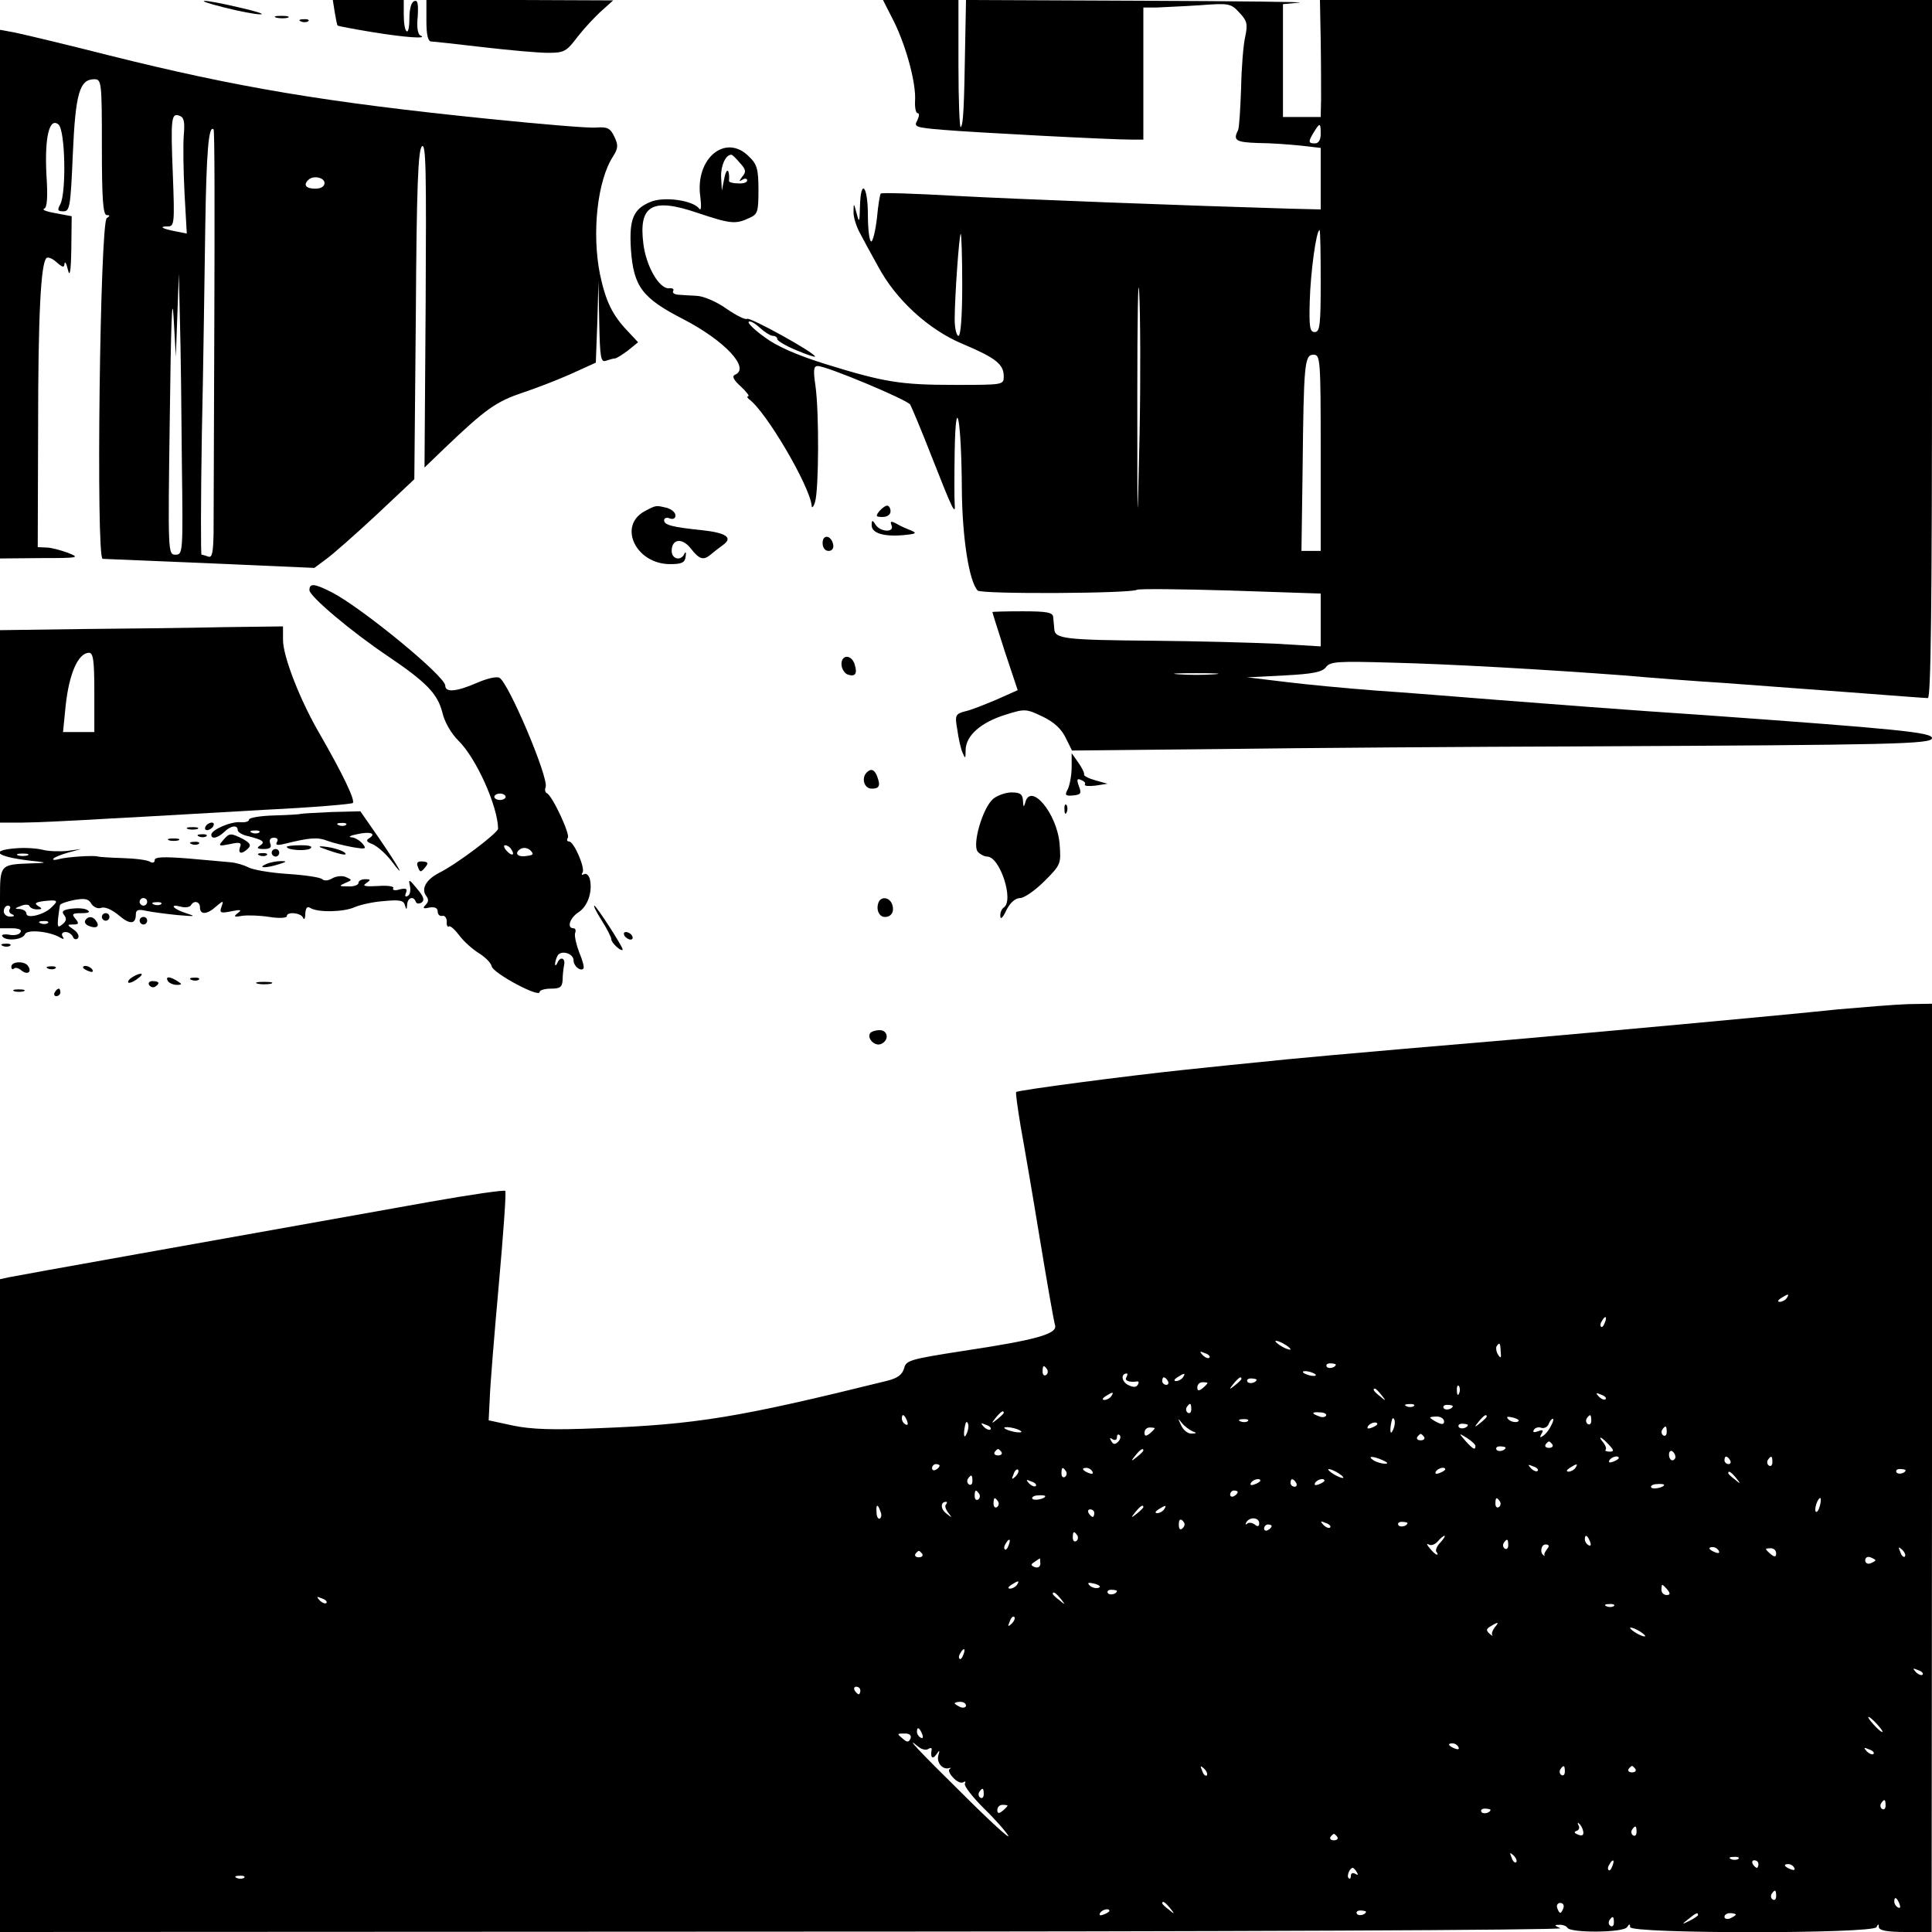 <?xml version="1.0" standalone="no"?>
<!DOCTYPE svg PUBLIC "-//W3C//DTD SVG 20010904//EN"
 "http://www.w3.org/TR/2001/REC-SVG-20010904/DTD/svg10.dtd">
<svg version="1.0" xmlns="http://www.w3.org/2000/svg"
 width="512pt" height="512pt" viewBox="0 0 512 512"
 preserveAspectRatio="xMidYMid meet">
<g transform="translate(0,512) scale(0.1,-0.1)"
fill="#000000" stroke="none">
<path d="M595 5100 c39 -10 81 -18 95 -18 14 0 -11 8 -55 18 -102 24 -132 23
-40 0z"/>
<path d="M887 5088 c3 -18 6 -34 8 -36 1 -1 42 -9 91 -17 85 -14 151 -19 128
-9 -7 3 -10 23 -7 50 2 34 0 45 -9 41 -8 -2 -13 -21 -13 -44 0 -23 -3 -39 -7
-36 -5 2 -8 22 -8 44 l0 39 -94 0 -94 0 5 -32z"/>
<path d="M1130 5065 c0 -37 4 -55 13 -55 6 0 68 -7 137 -15 69 -8 146 -15 172
-15 43 0 49 3 79 43 18 23 47 54 64 69 l30 27 -247 1 -248 0 0 -55z"/>
<path d="M2369 5063 c33 -67 59 -164 56 -210 -1 -18 2 -33 7 -33 5 0 4 -8 -1
-19 -10 -17 -5 -19 67 -25 81 -7 444 -26 500 -26 l32 0 0 175 0 175 33 0 c17
1 69 3 115 6 79 6 84 5 106 -19 21 -22 23 -31 16 -64 -5 -21 -10 -83 -11 -138
-2 -55 -5 -104 -8 -110 -14 -27 -6 -32 53 -34 33 0 85 -4 114 -7 l52 -6 0 -82
0 -81 -82 2 c-273 8 -720 25 -887 34 -106 6 -195 9 -197 6 -2 -2 -7 -31 -10
-65 -4 -34 -11 -62 -15 -62 -5 0 -9 32 -9 70 0 78 -19 99 -21 23 -1 -43 -2
-45 -9 -18 -7 27 -8 28 -8 5 -1 -14 7 -39 16 -56 9 -17 31 -58 49 -90 47 -88
133 -167 223 -205 88 -37 110 -54 110 -86 0 -23 0 -23 -130 -23 -144 0 -187 7
-345 56 -73 23 -126 46 -158 70 -27 19 -46 38 -43 41 3 4 16 -3 29 -15 13 -12
29 -22 35 -22 7 0 12 -4 12 -9 0 -4 23 -18 50 -29 28 -12 50 -19 50 -17 0 10
-172 105 -180 100 -5 -3 -29 9 -55 27 -25 18 -60 33 -78 34 -17 1 -40 2 -50 3
-10 1 -16 5 -13 10 3 5 -2 8 -11 7 -26 -2 -61 59 -68 118 -13 102 23 123 143
82 87 -29 101 -31 137 -14 23 10 25 16 25 75 0 55 -4 68 -25 88 -62 63 -144
-5 -129 -107 3 -25 2 -38 -3 -31 -16 22 -93 33 -129 18 -46 -19 -57 -46 -52
-126 7 -99 30 -129 139 -185 110 -57 178 -130 137 -147 -9 -4 -4 -14 15 -31
15 -14 24 -26 20 -26 -4 0 -3 -4 2 -8 45 -32 161 -230 166 -282 0 -8 5 -4 9
10 10 32 11 238 1 308 -6 41 -5 52 6 52 24 0 236 -89 245 -102 4 -7 31 -71 59
-143 53 -135 62 -154 59 -120 -1 11 -1 74 0 140 3 162 18 83 19 -102 1 -127
19 -244 42 -268 10 -10 406 -8 422 2 5 3 116 2 248 -2 l239 -8 0 -70 0 -70
-117 7 c-65 3 -212 7 -328 8 -232 2 -260 5 -261 31 -1 9 -2 24 -3 32 -1 12
-17 15 -81 15 -44 0 -80 -1 -80 -2 0 -2 15 -49 33 -105 l34 -102 -56 -25 c-31
-13 -68 -28 -83 -31 -26 -7 -28 -10 -21 -49 3 -22 9 -50 14 -61 7 -17 8 -16 8
8 1 38 41 73 106 93 51 16 54 16 98 -5 31 -15 50 -33 61 -56 l17 -34 397 4
c218 3 651 6 962 7 820 4 920 6 920 22 0 15 -89 24 -605 61 -198 13 -443 32
-545 40 -102 8 -248 20 -325 25 -77 6 -185 16 -240 23 l-100 12 98 5 c77 4
101 9 111 22 11 15 31 16 172 12 162 -4 404 -18 619 -34 66 -6 185 -15 265
-20 80 -6 231 -17 336 -25 105 -8 196 -15 203 -15 8 0 11 236 11 925 l0 925
-811 0 -811 0 2 -107 c1 -60 1 -129 1 -155 l-1 -48 -50 0 -50 0 0 149 0 150
43 4 c23 2 -166 4 -420 5 l-463 2 -2 -105 c-3 -184 -5 -225 -12 -232 -3 -3 -6
71 -6 165 l0 172 -100 0 -100 0 29 -57z m1131 -298 c0 -16 -6 -25 -15 -25 -18
0 -19 4 -3 30 16 26 18 25 18 -5z m-1539 -77 c16 -17 17 -24 6 -36 -9 -13 -9
-14 1 -8 6 4 12 3 12 -2 0 -6 -11 -9 -24 -8 -13 0 -24 3 -24 6 2 31 -6 38 -12
10 l-7 -35 -2 36 c-1 30 12 59 27 59 3 0 13 -10 23 -22z m1539 -313 c0 -116
-2 -135 -16 -135 -13 0 -15 14 -13 83 2 73 17 187 26 187 2 0 3 -61 3 -135z
m-950 -10 c0 -83 -4 -135 -10 -135 -5 0 -10 20 -10 43 0 60 12 227 16 227 2 0
4 -61 4 -135z m470 -395 c-6 -275 -6 -274 -6 100 0 206 2 330 5 275 3 -55 4
-224 1 -375z m480 -50 l0 -260 -25 0 -26 0 3 213 c3 284 5 307 29 307 18 0 19
-11 19 -260z m-282 -587 c-27 -2 -69 -2 -95 0 -27 2 -5 3 47 3 52 0 74 -1 48
-3z"/>
<path d="M733 5073 c9 -2 23 -2 30 0 6 3 -1 5 -18 5 -16 0 -22 -2 -12 -5z"/>
<path d="M798 5063 c7 -3 16 -2 19 1 4 3 -2 6 -13 5 -11 0 -14 -3 -6 -6z"/>
<path d="M0 4340 l0 -700 108 1 c101 0 105 1 72 14 -19 7 -45 14 -57 14 l-23
1 1 313 c0 299 7 438 22 453 4 4 16 -1 27 -11 16 -14 20 -15 21 -4 1 8 5 1 9
-16 5 -21 8 -5 9 56 l1 86 -43 8 c-23 4 -37 9 -30 12 8 3 10 30 6 91 -5 99 8
152 32 132 18 -15 21 -179 5 -211 -9 -16 -7 -19 8 -19 17 0 19 12 25 152 7
161 18 198 57 198 19 0 20 -7 20 -180 0 -137 3 -180 13 -180 9 0 9 -2 0 -8
-18 -11 -29 -902 -11 -903 7 0 136 -6 287 -12 l274 -12 31 23 c17 12 77 65
133 117 l101 95 4 434 c2 340 6 438 16 448 11 11 12 -65 10 -419 l-3 -432 54
52 c109 104 136 123 208 147 33 11 90 33 126 49 l66 30 4 108 3 108 2 -109 c2
-94 4 -107 18 -102 9 3 19 6 23 6 5 0 20 10 35 21 l27 22 -29 31 c-39 41 -57
78 -72 149 -22 110 -7 249 35 313 13 21 14 29 3 52 -11 23 -19 26 -48 24 -19
-2 -147 9 -285 23 -433 44 -669 84 -1005 168 -118 30 -232 57 -252 61 l-38 7
0 -701z m487 421 c-2 -25 -1 -94 2 -153 l6 -107 -30 6 c-36 7 -45 13 -20 13
17 0 18 9 13 138 -6 149 -4 164 18 155 12 -4 14 -17 11 -52z m81 -487 c-1
-274 -2 -529 -2 -567 -1 -52 -4 -66 -14 -62 -8 3 -16 5 -18 5 -2 0 -2 145 1
323 4 177 7 423 9 547 3 198 9 270 22 257 3 -2 3 -229 2 -503z m292 361 c0 -9
-9 -15 -25 -15 -24 0 -32 10 -18 23 12 13 43 7 43 -8z m-378 -743 c3 -236 3
-242 -17 -242 -20 0 -20 5 -15 367 3 240 6 331 10 263 l6 -105 4 110 4 110 3
-130 c2 -71 4 -239 5 -373z"/>
<path d="M1708 3765 c-71 -39 -23 -140 68 -140 31 0 39 4 41 20 2 11 0 14 -3
8 -9 -21 -34 -15 -34 7 0 32 28 36 51 6 22 -28 33 -32 52 -16 7 6 21 17 32 25
29 20 10 33 -55 40 -79 8 -100 14 -100 26 0 6 7 9 15 5 9 -3 15 0 15 8 0 8
-10 16 -22 20 -30 7 -28 8 -60 -9z"/>
<path d="M2330 3765 c-10 -13 -9 -15 9 -15 12 0 21 6 21 15 0 8 -4 15 -9 15
-5 0 -14 -7 -21 -15z"/>
<path d="M2310 3728 c0 -21 32 -31 86 -26 31 3 35 5 19 12 -11 4 -29 12 -39
18 -15 8 -18 7 -13 -5 7 -19 -31 -17 -43 3 -8 13 -10 12 -10 -2z"/>
<path d="M2180 3681 c0 -12 6 -21 16 -21 9 0 14 7 12 17 -5 25 -28 28 -28 4z"/>
<path d="M820 3556 c0 -16 111 -110 208 -175 102 -69 131 -99 144 -148 6 -27
24 -57 43 -76 47 -46 104 -173 105 -233 0 -11 -108 -93 -156 -117 -35 -18 -49
-43 -34 -62 6 -8 6 -15 -2 -23 -9 -9 -6 -11 10 -7 14 2 22 -1 22 -11 0 -8 6
-13 13 -11 6 1 11 -6 11 -15 -1 -10 2 -16 6 -13 4 2 16 -9 28 -25 12 -16 35
-36 51 -46 16 -10 32 -25 34 -35 5 -19 127 -84 127 -68 0 5 14 9 30 9 24 0 30
4 31 23 0 12 2 30 4 40 4 19 -11 23 -18 5 -3 -7 -6 -8 -6 -3 0 6 3 16 7 23 10
15 42 5 42 -13 0 -15 18 -30 26 -22 3 3 -2 22 -11 43 -8 21 -13 44 -11 51 3 7
1 13 -4 13 -19 0 -10 28 14 43 24 16 37 55 29 88 -3 10 -10 16 -16 12 -5 -3
-7 -1 -3 5 7 12 -23 82 -36 82 -5 0 -7 4 -3 10 6 10 -42 113 -56 118 -4 2 -6
9 -3 16 9 24 -100 281 -123 290 -8 4 -35 -3 -60 -14 -53 -23 -83 -26 -83 -7 0
25 -221 206 -300 247 -47 24 -60 25 -60 6z m520 -548 c0 -4 -7 -8 -15 -8 -8 0
-15 4 -15 8 0 5 7 9 15 9 8 0 15 -4 15 -9z m15 -139 c11 -16 1 -19 -13 -3 -7
8 -8 14 -3 14 5 0 13 -5 16 -11z m43 -17 c-25 -5 -37 6 -19 18 8 5 19 3 26 -3
10 -10 9 -13 -7 -15z"/>
<path d="M218 3453 l-218 -3 0 -255 0 -255 58 0 c31 0 138 5 237 11 99 5 282
16 407 23 125 6 230 15 233 18 7 7 -28 79 -86 180 -53 90 -99 208 -99 252 l0
36 -157 -2 c-87 -2 -256 -4 -375 -5z m32 -168 l0 -105 -41 0 -42 0 7 70 c9 84
33 140 62 140 11 0 14 -20 14 -105z"/>
<path d="M2230 3360 c0 -11 7 -23 15 -27 21 -8 28 1 20 26 -8 27 -35 27 -35 1z"/>
<path d="M2840 3087 c0 -21 -5 -47 -10 -58 -9 -16 -7 -19 14 -17 20 2 23 5 15
25 -6 17 -5 21 6 16 8 -3 13 -8 10 -12 -2 -4 10 -5 28 -3 l32 5 -32 9 c-18 5
-32 12 -30 16 1 4 -6 18 -16 32 l-17 24 0 -37z"/>
<path d="M2297 3073 c-15 -15 -7 -43 13 -43 21 0 24 8 14 34 -7 17 -16 20 -27
9z"/>
<path d="M2632 3003 c-28 -24 -56 -121 -41 -140 6 -7 18 -13 25 -13 34 0 72
-117 44 -135 -5 -3 -10 -14 -9 -23 0 -10 7 -4 16 16 10 20 24 32 36 32 11 0
40 20 65 45 44 44 44 46 40 99 -7 81 -77 164 -91 109 -4 -14 -5 -12 -6 5 -1
17 -7 22 -30 22 -16 0 -38 -8 -49 -17z"/>
<path d="M2821 2974 c0 -11 3 -14 6 -6 3 7 2 16 -1 19 -3 4 -6 -2 -5 -13z"/>
<path d="M796 2963 c-1 -1 -32 -3 -69 -4 -37 -1 -67 -6 -67 -11 0 -5 -10 -8
-22 -7 -25 3 -78 -20 -78 -33 0 -13 17 -9 34 7 17 17 36 20 36 5 0 -5 12 -13
28 -16 39 -10 46 -15 31 -25 -10 -6 -7 -9 10 -9 16 0 22 4 17 15 -3 9 0 15 10
15 9 0 12 -5 8 -11 -5 -9 1 -10 21 -5 65 16 86 18 112 8 16 -6 46 -13 67 -17
36 -6 38 -5 27 9 -8 9 -21 17 -30 17 -9 1 -2 5 14 8 34 8 54 3 34 -10 -10 -6
-8 -10 8 -16 12 -5 34 -24 49 -43 42 -56 23 -21 -31 58 l-50 72 -78 -2 c-43
-2 -79 -4 -81 -5z m121 -29 c-3 -3 -12 -4 -19 -1 -8 3 -5 6 6 6 11 1 17 -2 13
-5z m-230 -20 c-3 -3 -12 -4 -19 -1 -8 3 -5 6 6 6 11 1 17 -2 13 -5z"/>
<path d="M545 2930 c-3 -5 -2 -10 4 -10 5 0 13 5 16 10 3 6 2 10 -4 10 -5 0
-13 -4 -16 -10z"/>
<path d="M498 2923 c6 -2 18 -2 25 0 6 3 1 5 -13 5 -14 0 -19 -2 -12 -5z"/>
<path d="M528 2903 c7 -3 16 -2 19 1 4 3 -2 6 -13 5 -11 0 -14 -3 -6 -6z"/>
<path d="M591 2893 c-13 -15 -12 -16 18 -10 27 6 32 4 27 -8 -6 -18 5 -20 22
-3 8 8 5 14 -15 25 -32 16 -35 16 -52 -4z"/>
<path d="M448 2893 c6 -2 18 -2 25 0 6 3 1 5 -13 5 -14 0 -19 -2 -12 -5z"/>
<path d="M508 2883 c7 -3 16 -2 19 1 4 3 -2 6 -13 5 -11 0 -14 -3 -6 -6z"/>
<path d="M43 2872 c-79 -6 -48 -25 57 -35 25 -3 21 -4 -17 -5 -83 -3 -83 -3
-83 -93 l0 -79 31 0 c19 0 28 -4 23 -11 -3 -6 -17 -9 -30 -6 -13 2 -21 0 -18
-4 8 -14 54 -10 60 5 5 14 66 8 94 -9 9 -5 11 -4 6 3 -4 7 -1 12 8 12 8 0 16
-6 19 -12 2 -7 8 -9 13 -5 5 5 1 15 -10 23 -19 13 -19 14 -2 14 15 0 16 3 6
15 -11 13 -8 15 16 15 19 0 24 3 16 8 -7 5 -26 6 -42 4 -23 -3 -28 -7 -20 -17
7 -9 6 -16 -4 -24 -13 -11 -14 -8 -12 16 2 15 4 31 5 34 0 4 18 10 38 14 28 5
38 3 45 -10 6 -9 17 -14 26 -11 10 4 29 -5 46 -19 30 -26 46 -25 46 2 0 12 7
14 28 9 15 -3 52 -8 82 -11 48 -4 51 -4 23 5 -35 11 -46 26 -13 17 11 -3 23
-1 26 4 8 14 24 10 24 -6 0 -20 19 -19 43 3 19 16 20 16 14 -1 -6 -16 -3 -18
26 -12 25 5 29 4 17 -5 -12 -9 -10 -11 12 -7 15 2 47 1 72 -3 25 -4 46 -3 46
2 0 13 38 9 43 -4 3 -7 6 -3 6 10 1 16 5 21 13 16 20 -13 90 -11 118 2 14 6
48 14 77 16 42 4 53 2 56 -11 4 -13 5 -13 6 2 1 18 17 24 23 7 2 -5 8 -6 15
-2 9 6 6 16 -12 37 -20 25 -23 26 -19 9 3 -12 1 -25 -5 -28 -7 -4 -9 -1 -5 8
4 11 0 13 -17 9 -12 -4 -20 -2 -17 3 4 5 -14 8 -40 6 -35 -2 -43 0 -32 7 13 9
13 11 -2 11 -10 0 -18 -4 -18 -10 0 -5 -12 -10 -27 -9 -25 0 -26 1 -8 9 19 8
19 8 1 16 -10 4 -26 2 -36 -4 -10 -6 -21 -7 -26 -2 -5 5 -46 11 -92 14 -46 3
-93 11 -105 18 -12 6 -33 12 -47 13 -14 1 -64 6 -112 10 -65 5 -88 4 -88 -4 0
-7 -5 -9 -12 -5 -7 5 -40 9 -73 10 -33 1 -62 3 -65 4 -10 4 -85 -1 -105 -7
-11 -3 -17 -2 -13 2 4 4 22 11 40 16 l33 9 -37 -5 c-21 -2 -50 -1 -65 3 -16 4
-47 6 -70 4z m30 -19 c-7 -2 -19 -2 -25 0 -7 3 -2 5 12 5 14 0 19 -2 13 -5z
m64 -137 c-19 -20 -67 -32 -67 -17 0 6 -8 11 -17 12 -15 0 -15 2 2 8 11 5 22
4 23 0 2 -5 11 -9 20 -9 14 0 15 2 3 9 -11 7 -7 10 15 13 37 4 40 2 21 -16z
m253 14 c0 -5 -4 -10 -10 -10 -5 0 -10 5 -10 10 0 6 5 10 10 10 6 0 10 -4 10
-10z m37 -6 c-3 -3 -12 -4 -19 -1 -8 3 -5 6 6 6 11 1 17 -2 13 -5z m-401 -13
c-4 -5 0 -12 6 -14 8 -3 6 -6 -4 -6 -10 -1 -18 6 -18 14 0 8 5 15 11 15 5 0 8
-4 5 -9z m101 -37 c-3 -3 -12 -4 -19 -1 -8 3 -5 6 6 6 11 1 17 -2 13 -5z"/>
<path d="M760 2876 c0 -9 50 -12 62 -5 8 6 -1 9 -24 9 -21 0 -38 -2 -38 -4z"/>
<path d="M850 2874 c45 -17 74 -24 64 -14 -5 5 -25 12 -44 15 -19 3 -28 3 -20
-1z"/>
<path d="M720 2860 c0 -5 5 -10 10 -10 6 0 10 5 10 10 0 6 -4 10 -10 10 -5 0
-10 -4 -10 -10z"/>
<path d="M688 2853 c7 -3 16 -2 19 1 4 3 -2 6 -13 5 -11 0 -14 -3 -6 -6z"/>
<path d="M705 2830 c-25 -11 1 -11 35 0 20 6 21 8 5 8 -11 0 -29 -3 -40 -8z"/>
<path d="M1107 2824 c6 -17 8 -17 21 -1 8 10 6 13 -8 14 -13 1 -17 -3 -13 -13z"/>
<path d="M2328 2728 c-7 -19 2 -38 17 -38 18 0 26 15 19 34 -7 19 -30 21 -36
4z"/>
<path d="M1595 2680 c14 -22 25 -44 25 -49 0 -5 7 -14 15 -21 8 -7 15 -10 15
-6 0 8 -70 116 -75 116 -3 0 6 -18 20 -40z"/>
<path d="M270 2690 c0 -5 5 -10 10 -10 6 0 10 5 10 10 0 6 -4 10 -10 10 -5 0
-10 -4 -10 -10z"/>
<path d="M226 2681 c-3 -5 1 -12 10 -15 20 -8 29 -1 19 13 -8 13 -22 14 -29 2z"/>
<path d="M370 2680 c0 -5 5 -10 10 -10 6 0 10 5 10 10 0 6 -4 10 -10 10 -5 0
-10 -4 -10 -10z"/>
<path d="M1655 2640 c3 -5 11 -10 16 -10 6 0 7 5 4 10 -3 6 -11 10 -16 10 -6
0 -7 -4 -4 -10z"/>
<path d="M8 2613 c7 -3 16 -2 19 1 4 3 -2 6 -13 5 -11 0 -14 -3 -6 -6z"/>
<path d="M30 2558 c0 -6 3 -8 7 -5 3 4 12 2 20 -5 15 -12 28 -5 18 11 -8 15
-45 14 -45 -1z"/>
<path d="M128 2553 c7 -3 16 -2 19 1 4 3 -2 6 -13 5 -11 0 -14 -3 -6 -6z"/>
<path d="M220 2556 c0 -2 7 -7 16 -10 8 -3 12 -2 9 4 -6 10 -25 14 -25 6z"/>
<path d="M350 2530 c-8 -5 -12 -11 -10 -14 3 -2 14 2 24 10 22 15 10 19 -14 4z"/>
<path d="M445 2520 c3 -5 14 -10 23 -10 15 0 15 2 2 10 -20 13 -33 13 -25 0z"/>
<path d="M508 2523 c7 -3 16 -2 19 1 4 3 -2 6 -13 5 -11 0 -14 -3 -6 -6z"/>
<path d="M395 2510 c4 -6 11 -8 16 -5 14 9 11 15 -7 15 -8 0 -12 -5 -9 -10z"/>
<path d="M683 2513 c9 -2 25 -2 35 0 9 3 1 5 -18 5 -19 0 -27 -2 -17 -5z"/>
<path d="M38 2493 c6 -2 18 -2 25 0 6 3 1 5 -13 5 -14 0 -19 -2 -12 -5z"/>
<path d="M145 2490 c-3 -5 -1 -10 4 -10 6 0 11 5 11 10 0 6 -2 10 -4 10 -3 0
-8 -4 -11 -10z"/>
<path d="M4870 2445 c-161 -17 -635 -60 -862 -80 -461 -39 -588 -51 -673 -60
-22 -2 -110 -11 -195 -20 -153 -16 -442 -54 -447 -59 -2 -2 4 -43 12 -92 9
-49 32 -183 51 -299 19 -115 37 -218 40 -227 7 -23 -50 -39 -243 -68 -141 -22
-152 -25 -157 -46 -5 -17 -17 -26 -44 -33 -396 -98 -507 -116 -769 -126 -117
-5 -175 -3 -223 7 l-65 14 3 60 c1 32 12 168 24 301 12 134 20 245 17 247 -3
3 -93 -10 -200 -29 -593 -106 -1093 -195 -1116 -200 l-23 -5 0 -865 0 -865
2078 1 c1142 0 2068 4 2057 9 -16 7 -17 9 -3 9 9 1 19 -3 22 -8 9 -14 149 -13
158 2 6 9 8 9 8 0 0 -18 646 -18 653 0 4 9 6 9 6 0 1 -9 22 -13 71 -13 l69 0
1 1230 0 1230 -62 -1 c-35 -1 -119 -8 -188 -14z m-135 -765 c-3 -5 -12 -10
-18 -10 -7 0 -6 4 3 10 19 12 23 12 15 0z m-482 -65 c-3 -9 -8 -14 -10 -11 -3
3 -2 9 2 15 9 16 15 13 8 -4z m-833 -71 c0 -2 -9 0 -20 6 -11 6 -20 13 -20 16
0 2 9 0 20 -6 11 -6 20 -13 20 -16z m557 -6 c2 -17 0 -19 -7 -8 -5 8 -6 18 -4
22 8 12 10 10 11 -14z m-772 -16 c-3 -3 -11 0 -18 7 -9 10 -8 11 6 5 10 -3 15
-9 12 -12z m335 -18 c0 -8 -19 -13 -24 -6 -3 5 1 9 9 9 8 0 15 -2 15 -3z
m-765 -13 c3 -5 2 -12 -3 -15 -5 -3 -9 1 -9 9 0 17 3 19 12 6z m711 -13 c3 -4
-1 -5 -10 -4 -8 1 -18 5 -22 8 -3 4 1 5 10 4 8 -1 18 -5 22 -8z m-501 -8 c-6
-9 8 -14 28 -11 5 1 6 -3 2 -9 -4 -7 -12 -7 -26 0 -17 9 -19 30 -3 30 3 0 2
-4 -1 -10z m150 0 c-3 -5 -12 -10 -18 -10 -7 0 -6 4 3 10 19 12 23 12 15 0z
m-40 -10 c3 -5 1 -10 -4 -10 -6 0 -11 5 -11 10 0 6 2 10 4 10 3 0 8 -4 11 -10z
m195 6 c0 -2 -8 -10 -17 -17 -16 -13 -17 -12 -4 4 13 16 21 21 21 13z m40 -2
c0 -8 -19 -13 -24 -6 -3 5 1 9 9 9 8 0 15 -2 15 -3z m-130 -9 c0 -2 -6 -8 -13
-14 -10 -8 -14 -7 -14 2 0 8 6 14 14 14 7 0 13 -1 13 -2z m667 -27 c-3 -8 -6
-5 -6 6 -1 11 2 17 5 13 3 -3 4 -12 1 -19z m-206 -5 c13 -16 12 -17 -3 -4 -17
13 -22 21 -14 21 2 0 10 -8 17 -17z m-716 -3 c-3 -5 -12 -10 -18 -10 -7 0 -6
4 3 10 19 12 23 12 15 0z m1310 -8 c-3 -3 -11 0 -18 7 -9 10 -8 11 6 5 10 -3
15 -9 12 -12z m-1098 -27 c0 -8 -4 -12 -9 -9 -5 3 -6 10 -3 15 9 13 12 11 12
-6z m590 9 c-3 -3 -12 -4 -19 -1 -8 3 -5 6 6 6 11 1 17 -2 13 -5z m103 0 c0
-8 -19 -13 -24 -6 -3 5 1 9 9 9 8 0 15 -2 15 -3z m-1190 -18 c0 -2 -8 -10 -17
-17 -16 -13 -17 -12 -4 4 13 16 21 21 21 13z m854 -8 c-3 -4 -11 -5 -19 -1
-21 7 -19 12 4 10 11 0 18 -5 15 -9z m-1110 -14 c3 -8 2 -12 -4 -9 -6 3 -10
10 -10 16 0 14 7 11 14 -7z m1423 -1 c0 -8 -6 -9 -19 -2 -10 5 -18 11 -18 12
0 2 8 3 18 3 10 0 19 -6 19 -13z m113 13 c0 -2 -8 -10 -17 -17 -16 -13 -17
-12 -4 4 13 16 21 21 21 13z m81 -14 c-7 -2 -18 1 -23 6 -8 8 -4 9 13 5 13 -4
18 -8 10 -11z m196 3 c0 -8 -4 -12 -9 -9 -5 3 -6 10 -3 15 9 13 12 11 12 -6z
m-1057 -28 c12 -4 12 -6 -2 -6 -10 -1 -22 9 -28 22 -9 19 -9 20 2 6 7 -9 20
-18 28 -22z m147 27 c-3 -3 -12 -4 -19 -1 -8 3 -5 6 6 6 11 1 17 -2 13 -5z
m389 -9 c-1 -8 -5 -17 -8 -21 -5 -4 -4 16 1 34 3 9 9 -1 7 -13z m414 -4 c-5
-11 -15 -23 -22 -27 -7 -5 -8 -3 -3 6 6 10 4 12 -9 7 -11 -4 -15 -3 -11 4 4 6
13 8 20 5 7 -2 16 2 19 10 3 8 8 14 11 14 3 0 1 -9 -5 -19z m-1544 -6 c-1 -8
-5 -17 -8 -21 -5 -4 -4 16 1 34 3 9 9 -1 7 -13z m59 -3 c-3 -3 -11 0 -18 7 -9
10 -8 11 6 5 10 -3 15 -9 12 -12z m1025 14 c0 -2 -7 -7 -16 -10 -8 -3 -12 -2
-9 4 6 10 25 14 25 6z m240 -2 c0 -8 -19 -13 -24 -6 -3 5 1 9 9 9 8 0 15 -2
15 -3z m-1184 -17 c4 -3 -4 -4 -16 -2 -30 6 -40 16 -12 12 12 -2 24 -6 28 -10z
m354 8 c0 -2 -6 -8 -13 -14 -10 -8 -14 -7 -14 2 0 8 6 14 14 14 7 0 13 -1 13
-2z m1357 -10 c0 -8 -4 -12 -9 -9 -5 3 -6 10 -3 15 9 13 12 11 12 -6z m-1454
-26 c-8 -8 -13 -7 -18 2 -5 8 -4 10 3 5 7 -4 12 -2 12 5 0 7 3 9 7 6 4 -4 2
-12 -4 -18z m811 13 c3 -5 -1 -9 -9 -9 -8 0 -12 4 -9 9 3 4 7 8 9 8 2 0 6 -4
9 -8z m136 -24 c0 -12 -6 -9 -26 13 -19 22 -19 22 4 8 12 -8 22 -17 22 -21z
m353 4 c15 -16 15 -19 2 -19 -8 0 -13 3 -10 5 3 3 0 11 -6 19 -17 20 -5 16 14
-5z m-149 0 c3 -5 -1 -9 -9 -9 -8 0 -12 4 -9 9 3 4 7 8 9 8 2 0 6 -4 9 -8z
m-124 -8 c0 -8 -19 -13 -24 -6 -3 5 1 9 9 9 8 0 15 -2 15 -3z m-1336 -12 c3
-5 -1 -9 -9 -9 -8 0 -12 4 -9 9 3 4 7 8 9 8 2 0 6 -4 9 -8z m376 4 c0 -2 -8
-10 -17 -17 -16 -13 -17 -12 -4 4 13 16 21 21 21 13z m1410 -17 c0 -5 -4 -9
-8 -9 -5 0 -9 7 -9 15 0 8 4 12 9 9 4 -3 8 -9 8 -15z m-775 -9 c13 -6 15 -9 5
-9 -8 0 -22 4 -30 9 -18 12 -2 12 25 0z m625 6 c0 -2 -7 -7 -16 -10 -8 -3 -12
-2 -9 4 6 10 25 14 25 6z m295 -6 c3 -5 1 -10 -4 -10 -6 0 -11 5 -11 10 0 6 2
10 4 10 3 0 8 -4 11 -10z m112 -5 c0 -8 -4 -12 -9 -9 -5 3 -6 10 -3 15 9 13
12 11 12 -6z m-2207 -9 c0 -3 -4 -8 -10 -11 -5 -3 -10 -1 -10 4 0 6 5 11 10
11 6 0 10 -2 10 -4z m1585 -14 c-3 -3 -11 0 -18 7 -9 10 -8 11 6 5 10 -3 15
-9 12 -12z m100 8 c-3 -5 -12 -10 -18 -10 -7 0 -6 4 3 10 19 12 23 12 15 0z
m-1484 -23 c-10 -9 -11 -8 -5 6 3 10 9 15 12 12 3 -3 0 -11 -7 -18z m134 14
c3 -5 2 -12 -3 -15 -5 -3 -9 1 -9 9 0 17 3 19 12 6z m70 -1 c3 -6 -1 -7 -9 -4
-18 7 -21 14 -7 14 6 0 13 -4 16 -10z m665 -16 c0 -2 -9 0 -20 6 -11 6 -20 13
-20 16 0 2 9 0 20 -6 11 -6 20 -13 20 -16z m270 22 c0 -2 -7 -7 -16 -10 -8 -3
-12 -2 -9 4 6 10 25 14 25 6z m1220 -2 c0 -8 -19 -13 -24 -6 -3 5 1 9 9 9 8 0
15 -2 15 -3z m-449 -21 c13 -16 12 -17 -3 -4 -10 7 -18 15 -18 17 0 8 8 3 21
-13z m-2024 -8 c0 -8 -4 -12 -9 -9 -5 3 -6 10 -3 15 9 13 12 11 12 -6z m168
-13 c-3 -3 -11 0 -18 7 -9 10 -8 11 6 5 10 -3 15 -9 12 -12z m595 14 c0 -2 -7
-7 -16 -10 -8 -3 -12 -2 -9 4 6 10 25 14 25 6z m95 -6 c3 -5 1 -10 -4 -10 -6
0 -11 5 -11 10 0 6 2 10 4 10 3 0 8 -4 11 -10z m75 6 c0 -2 -7 -7 -16 -10 -8
-3 -12 -2 -9 4 6 10 25 14 25 6z m900 -11 c0 -7 -30 -13 -34 -7 -3 4 4 9 15 9
10 1 19 0 19 -2z m-1815 -24 c3 -5 2 -12 -3 -15 -5 -3 -9 1 -9 9 0 17 3 19 12
6z m685 5 c0 -3 -4 -8 -10 -11 -5 -3 -10 -1 -10 4 0 6 5 11 10 11 6 0 10 -2
10 -4z m-510 -11 c0 -7 -30 -13 -34 -7 -3 4 4 9 15 9 10 1 19 0 19 -2z m-125
-14 c3 -5 2 -12 -3 -15 -5 -3 -9 1 -9 9 0 17 3 19 12 6z m1330 0 c3 -5 2 -12
-3 -15 -5 -3 -9 1 -9 9 0 17 3 19 12 6z m848 -11 c-3 -12 -8 -19 -11 -16 -5 6
5 36 12 36 2 0 2 -9 -1 -20z m-2316 3 c-4 -3 -1 -13 6 -22 11 -14 10 -14 -5
-2 -16 12 -16 31 -1 31 4 0 3 -3 0 -7z m-174 -18 c4 -8 3 -16 -1 -19 -4 -3 -9
4 -9 15 -2 23 3 25 10 4z m697 11 c0 -2 -8 -10 -17 -17 -16 -13 -17 -12 -4 4
13 16 21 21 21 13z m55 -6 c-3 -5 -12 -10 -18 -10 -7 0 -6 4 3 10 19 12 23 12
15 0z m-185 -10 c0 -5 -2 -10 -4 -10 -3 0 -8 5 -11 10 -3 6 -1 10 4 10 6 0 11
-4 11 -10z m234 -40 c-6 -6 -10 -3 -10 10 0 13 4 16 10 10 7 -7 7 -13 0 -20z
m203 13 c0 -8 -4 -10 -12 -3 -7 5 -16 6 -20 2 -5 -4 -5 -2 -2 4 9 15 34 13 34
-3z m188 -11 c-3 -3 -11 0 -18 7 -9 10 -8 11 6 5 10 -3 15 -9 12 -12z m205 12
c0 -8 -19 -13 -24 -6 -3 5 1 9 9 9 8 0 15 -2 15 -3z m-360 -8 c0 -3 -4 -8 -10
-11 -5 -3 -10 -1 -10 4 0 6 5 11 10 11 6 0 10 -2 10 -4z m-515 -25 c3 -5 2
-12 -3 -15 -5 -3 -9 1 -9 9 0 17 3 19 12 6z m962 -19 c-10 -10 -14 -22 -10
-25 3 -4 4 -7 1 -7 -3 0 -12 8 -19 17 -8 9 -9 14 -3 10 7 -4 17 0 24 8 7 8 15
15 18 15 3 0 -2 -8 -11 -18z m397 2 c3 -8 2 -12 -4 -9 -6 3 -10 10 -10 16 0
14 7 11 14 -7z m-1541 -9 c-3 -9 -8 -14 -10 -11 -3 3 -2 9 2 15 9 16 15 13 8
-4z m1324 0 c0 -8 -4 -12 -9 -9 -5 3 -6 10 -3 15 9 13 12 11 12 -6z m103 -10
c-5 -7 -9 -14 -7 -16 1 -2 0 -3 -2 -1 -11 7 -7 29 5 29 9 0 11 -4 4 -12z m455
-5 c3 -6 -1 -7 -9 -4 -18 7 -21 14 -7 14 6 0 13 -4 16 -10z m152 -7 c0 -9 -4
-10 -14 -2 -7 6 -13 12 -13 14 0 1 6 2 13 2 8 0 14 -6 14 -14z m341 -8 c-3 -3
-9 2 -12 12 -6 14 -5 15 5 6 7 -7 10 -15 7 -18z m-2604 7 c3 -5 -1 -9 -9 -9
-8 0 -12 4 -9 9 3 4 7 8 9 8 2 0 6 -4 9 -8z m2526 -17 c0 -2 -6 -5 -13 -8 -8
-3 -14 1 -14 8 0 7 6 11 14 8 7 -3 13 -6 13 -8z m-2213 -9 c0 -8 -6 -12 -15
-9 -11 5 -11 7 0 14 7 5 13 9 14 9 0 0 1 -6 1 -14z m-62 -56 c-3 -5 -12 -10
-18 -10 -7 0 -6 4 3 10 19 12 23 12 15 0z m216 -8 c-7 -2 -18 1 -23 6 -8 8 -4
9 13 5 13 -4 18 -8 10 -11z m1508 -5 c8 -10 7 -14 -2 -14 -8 0 -14 6 -14 14 0
7 1 13 2 13 2 0 8 -6 14 -13z m-1459 -3 c0 -8 -19 -13 -24 -6 -3 5 1 9 9 9 8
0 15 -2 15 -3z m-149 -21 c13 -16 12 -17 -3 -4 -10 7 -18 15 -18 17 0 8 8 3
21 -13z m-1946 -11 c-3 -3 -11 0 -18 7 -9 10 -8 11 6 5 10 -3 15 -9 12 -12z
m3412 -8 c-3 -3 -12 -4 -19 -1 -8 3 -5 6 6 6 11 1 17 -2 13 -5z m-1596 -47
c-10 -9 -11 -8 -5 6 3 10 9 15 12 12 3 -3 0 -11 -7 -18z m1280 -10 c-6 -8 -9
-17 -6 -21 3 -3 -1 -1 -7 4 -10 9 -10 13 2 20 21 13 24 12 11 -3z m399 -23 c0
-2 -9 0 -20 6 -11 6 -20 13 -20 16 0 2 9 0 20 -6 11 -6 20 -13 20 -16z m-1807
-49 c-3 -9 -8 -14 -10 -11 -3 3 -2 9 2 15 9 16 15 13 8 -4z m2542 -53 c-3 -3
-11 0 -18 7 -9 10 -8 11 6 5 10 -3 15 -9 12 -12z m-2815 -42 c0 -5 -2 -10 -4
-10 -3 0 -8 5 -11 10 -3 6 -1 10 4 10 6 0 11 -4 11 -10z m280 -40 c0 -5 -7 -7
-15 -4 -8 4 -15 8 -15 10 0 2 7 4 15 4 8 0 15 -4 15 -10z m2415 -50 c10 -11
16 -20 13 -20 -3 0 -13 9 -23 20 -10 11 -16 20 -13 20 3 0 13 -9 23 -20z
m-2531 -26 c3 -8 2 -12 -4 -9 -6 3 -10 10 -10 16 0 14 7 11 14 -7z m-31 -11
c-4 -10 -9 -11 -19 -2 -18 15 -18 15 5 15 11 0 17 -5 14 -13z m47 -28 c6 4 10
3 9 -2 -4 -20 2 -27 12 -13 9 13 10 13 6 -1 -6 -19 10 -39 27 -35 6 2 7 1 3
-2 -5 -2 -1 -13 9 -23 9 -10 21 -16 27 -12 5 3 7 2 4 -4 -3 -5 19 -34 49 -64
31 -30 60 -63 66 -74 6 -11 -48 38 -120 110 -118 116 -159 160 -117 125 8 -6
19 -9 25 -5z m1405 5 c3 -6 -1 -7 -9 -4 -18 7 -21 14 -7 14 6 0 13 -4 16 -10z
m1100 -18 c-3 -3 -11 0 -18 7 -9 10 -8 11 6 5 10 -3 15 -9 12 -12z m-1767 -57
c-3 -3 -9 2 -12 12 -6 14 -5 15 5 6 7 -7 10 -15 7 -18z m949 10 c0 -8 -4 -12
-9 -9 -5 3 -6 10 -3 15 9 13 12 11 12 -6z m187 7 c3 -5 -1 -9 -9 -9 -8 0 -12
4 -9 9 3 4 7 8 9 8 2 0 6 -4 9 -8z m-1727 -67 c0 -8 -4 -12 -9 -9 -5 3 -6 10
-3 15 9 13 12 11 12 -6z m2390 -30 c0 -8 -4 -12 -9 -9 -5 3 -6 10 -3 15 9 13
12 11 12 -6z m-2327 0 c0 -2 -6 -8 -13 -14 -10 -8 -14 -7 -14 2 0 8 6 14 14
14 7 0 13 -1 13 -2z m1280 -11 c0 -8 -19 -13 -24 -6 -3 5 1 9 9 9 8 0 15 -2
15 -3z m246 -59 c1 -9 -4 -11 -14 -7 -10 4 -12 7 -4 10 7 2 9 9 5 15 -3 7 -2
8 2 4 5 -4 10 -14 11 -22z m141 0 c0 -8 -4 -12 -9 -9 -5 3 -6 10 -3 15 9 13
12 11 12 -6z m-793 -13 c3 -5 -1 -9 -9 -9 -8 0 -12 4 -9 9 3 4 7 8 9 8 2 0 6
-4 9 -8z m474 -67 c-3 -3 -9 2 -12 12 -6 14 -5 15 5 6 7 -7 10 -15 7 -18z
m589 9 c-3 -3 -12 -4 -19 -1 -8 3 -5 6 6 6 11 1 17 -2 13 -5z m-334 -19 c-3
-9 -8 -14 -10 -11 -3 3 -2 9 2 15 9 16 15 13 8 -4z m387 5 c0 -5 -2 -10 -4
-10 -3 0 -8 5 -11 10 -3 6 -1 10 4 10 6 0 11 -4 11 -10z m95 -10 c3 -6 -1 -7
-9 -4 -18 7 -21 14 -7 14 6 0 13 -4 16 -10z m-1159 -12 c4 -7 3 -8 -4 -4 -7 4
-12 2 -12 -5 0 -7 -3 -10 -6 -6 -6 5 3 27 11 27 2 0 7 -5 11 -12z m-2949 -14
c-3 -3 -12 -4 -19 -1 -8 3 -5 6 6 6 11 1 17 -2 13 -5z m4060 -49 c0 -8 -4 -12
-9 -9 -5 3 -6 10 -3 15 9 13 12 11 12 -6z m327 -21 c3 -8 2 -12 -4 -9 -6 3
-10 10 -10 16 0 14 7 11 14 -7z m-1933 -11 c13 -16 12 -17 -3 -4 -10 7 -18 15
-18 17 0 8 8 3 21 -13z m1042 0 c-6 -16 -10 -16 -16 0 -3 8 1 14 8 14 7 0 11
-6 8 -14z m-1203 -7 c0 -2 -7 -7 -16 -10 -8 -3 -12 -2 -9 4 6 10 25 14 25 6z
m680 -2 c0 -8 -19 -13 -24 -6 -3 5 1 9 9 9 8 0 15 -2 15 -3z m880 -9 c0 -2
-10 -9 -22 -15 -22 -11 -22 -10 -4 4 21 17 26 19 26 11z m100 1 c0 -2 -7 -6
-15 -10 -8 -3 -15 -1 -15 4 0 6 7 10 15 10 8 0 15 -2 15 -4z m-323 -21 c0 -8
-4 -12 -9 -9 -5 3 -6 10 -3 15 9 13 12 11 12 -6z"/>
<path d="M2306 2382 c-9 -14 12 -35 28 -29 23 9 20 37 -3 37 -11 0 -22 -4 -25
-8z"/>
</g>
</svg>
